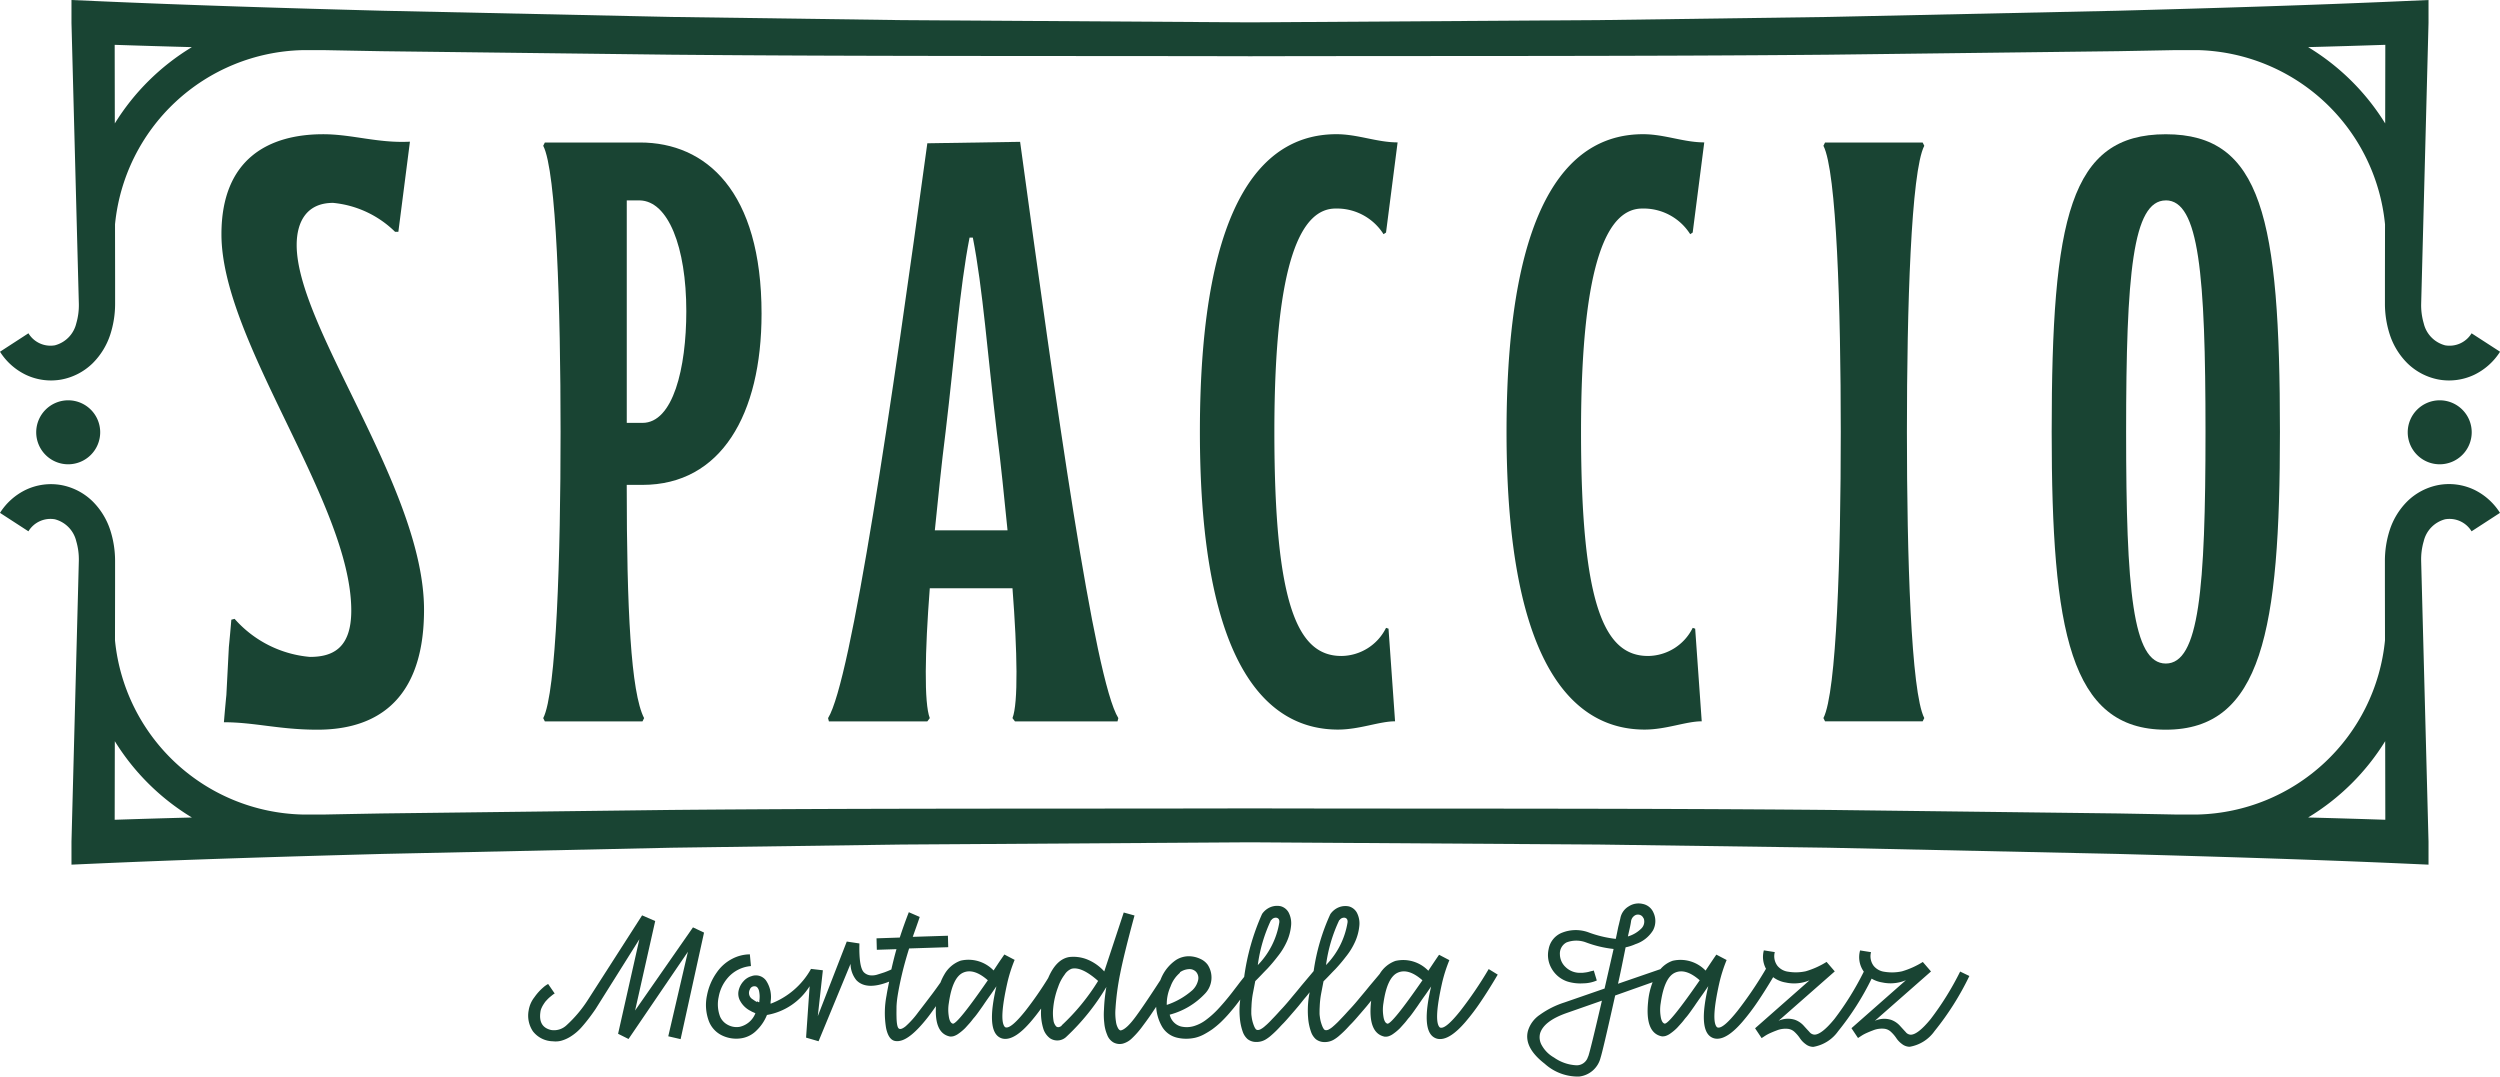 <svg xmlns="http://www.w3.org/2000/svg" width="152.701" height="65.784" viewBox="0 0 152.701 65.784">
  <g id="Spaccio_Mortadella_Jazz_Logo" data-name="Spaccio Mortadella Jazz Logo" transform="translate(103.631 44.645)">
    <g id="Disegno_1" data-name="Disegno 1" transform="translate(-103.631 -44.645)">
      <g id="Raggruppa_8" data-name="Raggruppa 8">
        <g id="Raggruppa_6" data-name="Raggruppa 6" transform="translate(2.212 8.197)">
          <g id="Raggruppa_1" data-name="Raggruppa 1" transform="translate(30.058 46.995)">
            <path id="Tracciato_1" data-name="Tracciato 1" d="M71.189,117.852l1.228-5.464-.8-.348-3.3,5.145a7.724,7.724,0,0,1-1.305,1.557,1.112,1.112,0,0,1-.957.3q-.784-.183-.649-1.1a.794.794,0,0,1,.078-.261,1.181,1.181,0,0,1,.063-.126c.022-.038.047-.077.072-.116s.052-.075.077-.111a.88.88,0,0,1,.088-.1,2.2,2.2,0,0,1,.174-.174l.082-.068c.022-.019.046-.038.073-.058a.888.888,0,0,1,.116-.087l.048-.029-.4-.58a1.5,1.5,0,0,0-.3.212,3.152,3.152,0,0,0-.532.59,1.741,1.741,0,0,0-.357.812,1.721,1.721,0,0,0,.26,1.277,1.578,1.578,0,0,0,1.22.609,1.387,1.387,0,0,0,.493-.029,2.169,2.169,0,0,0,.56-.242,3.082,3.082,0,0,0,.726-.619q.195-.222.4-.488t.43-.595L71.45,113.5l-1.3,5.773.638.319,3.627-5.329-1.2,5.164.754.174,1.431-6.508-.676-.319Z" transform="translate(-64.667 -111.322)" fill="#194433"/>
            <path id="Tracciato_2" data-name="Tracciato 2" d="M132.477,117.332q-.811,1.015-1.15,1.015a.139.139,0,0,1-.126-.058q-.329-.435.174-2.678a9.033,9.033,0,0,1,.445-1.393l-.628-.329q-.049.067-.213.309t-.445.667a2.124,2.124,0,0,0-2.012-.6,1.838,1.838,0,0,0-.957.792l-.106.127-.281.334-.232.275q-.2.252-.552.668-.174.213-.324.387c-.1.116-.195.223-.285.319s-.181.195-.271.295-.183.2-.28.3-.186.2-.266.275-.156.15-.227.208a1.259,1.259,0,0,1-.319.223c-.136.051-.229.032-.281-.058a.984.984,0,0,1-.058-.1,2.218,2.218,0,0,1-.087-.232,2.073,2.073,0,0,1-.086-.4,1.363,1.363,0,0,1-.019-.256c0-.1,0-.215.009-.344a5.433,5.433,0,0,1,.087-.812l.145-.755q.232-.231.411-.421t.314-.324a9.569,9.569,0,0,0,.638-.754,4.171,4.171,0,0,0,.58-.948,3.072,3.072,0,0,0,.243-.919,1.424,1.424,0,0,0-.145-.822.789.789,0,0,0-.484-.387,1.066,1.066,0,0,0-.609.048,1.154,1.154,0,0,0-.532.426,12.555,12.555,0,0,0-1.017,3.473c-.058.071-.138.168-.241.289l-.281.334-.232.275q-.2.252-.552.668-.174.213-.324.387c-.1.116-.194.223-.284.319s-.181.195-.271.295-.184.2-.281.3-.186.2-.266.275a2.988,2.988,0,0,1-.227.208,1.259,1.259,0,0,1-.319.223c-.135.051-.229.032-.281-.058a.966.966,0,0,1-.058-.1,2.212,2.212,0,0,1-.087-.232,2.155,2.155,0,0,1-.086-.4,1.406,1.406,0,0,1-.019-.256c0-.1,0-.215.01-.344a5.363,5.363,0,0,1,.086-.812l.145-.755c.155-.154.291-.294.411-.421s.224-.234.314-.324a9.7,9.7,0,0,0,.638-.754,4.172,4.172,0,0,0,.58-.948,3.057,3.057,0,0,0,.243-.919,1.42,1.42,0,0,0-.145-.822.789.789,0,0,0-.484-.387,1.066,1.066,0,0,0-.609.048,1.154,1.154,0,0,0-.532.426,13.969,13.969,0,0,0-1.092,3.841c-.121.153-.241.3-.354.453l-.4.522q-.4.513-.783.929a5.474,5.474,0,0,1-.764.7,2.347,2.347,0,0,1-.764.4,1.544,1.544,0,0,1-.783.029.959.959,0,0,1-.7-.725,4.539,4.539,0,0,0,2.175-1.305,1.423,1.423,0,0,0,.146-1.741,1.116,1.116,0,0,0-.445-.358,1.679,1.679,0,0,0-.7-.164,1.466,1.466,0,0,0-.783.223,2.54,2.54,0,0,0-.929,1.151c-.013.028-.021.056-.034.084-.276.427-.528.811-.755,1.148q-.391.585-.7,1.011-.6.832-.949.909c-.051.013-.106-.019-.164-.1a1.113,1.113,0,0,1-.146-.436,3.4,3.4,0,0,1-.029-.783,15.767,15.767,0,0,1,.291-2.166q.233-1.18.871-3.53l-.658-.183-1.19,3.6a2.822,2.822,0,0,0-1.073-.745,2.266,2.266,0,0,0-1.064-.135c-.534.087-.963.517-1.288,1.283a21.588,21.588,0,0,1-1.391,2.005q-.811,1.015-1.15,1.015a.139.139,0,0,1-.126-.058q-.329-.435.174-2.678a9.031,9.031,0,0,1,.445-1.393l-.628-.329c-.032.045-.1.148-.213.309s-.257.384-.445.667a2.124,2.124,0,0,0-2.012-.6,1.867,1.867,0,0,0-1.005.861,3.007,3.007,0,0,0-.224.47c-.091.129-.174.246-.25.351q-.223.31-.359.484-.26.348-.754.987a5.4,5.4,0,0,1-.774.861q-.281.222-.406.135c-.09-.058-.138-.3-.145-.725-.006-.213,0-.422,0-.629a5.661,5.661,0,0,1,.063-.619q.1-.628.271-1.354t.435-1.567l2.389-.077-.019-.7-2.147.068q.106-.3.213-.6t.212-.615l-.666-.29q-.311.8-.552,1.548l-1.421.048.019.7,1.2-.039c-.116.406-.218.821-.313,1.241l-.015.007q-.233.106-.426.174l-.193.062-.232.073a1.075,1.075,0,0,1-.445.039.673.673,0,0,1-.348-.165q-.329-.29-.291-1.779l-.773-.117-1.769,4.555.309-2.8-.721-.084,0,0v0l-.018,0,0,.028a4.73,4.73,0,0,1-2.454,2.1v-.116a1.809,1.809,0,0,0-.281-1.306.77.77,0,0,0-.889-.261,1.017,1.017,0,0,0-.494.319,1.238,1.238,0,0,0-.289.561.9.9,0,0,0,.116.667,1.463,1.463,0,0,0,.648.59.294.294,0,0,0,.087.048c.045.019.1.045.174.078a1.345,1.345,0,0,1-.967.831,1.12,1.12,0,0,1-.726-.126,1.027,1.027,0,0,1-.464-.5,2.116,2.116,0,0,1-.086-1.2,2.428,2.428,0,0,1,.55-1.16,2.105,2.105,0,0,1,1.422-.726l-.068-.716a2.359,2.359,0,0,0-1.092.28,2.57,2.57,0,0,0-.919.812,3.558,3.558,0,0,0-.608,1.422,2.807,2.807,0,0,0,.116,1.566,1.605,1.605,0,0,0,.841.89,2,2,0,0,0,1.208.145,1.667,1.667,0,0,0,.871-.474,2.691,2.691,0,0,0,.628-.938,3.85,3.85,0,0,0,2.606-1.756l-.217,3.139.763.222,1.954-4.729a1.6,1.6,0,0,0,.357,1q.613.637,2,.088c-.054.279-.113.554-.158.84a5.617,5.617,0,0,0-.029,1.993q.165.793.639.8h.086a.454.454,0,0,0,.087-.01q.676-.1,1.711-1.412c.11-.137.287-.379.524-.714-.066,1.106.217,1.729.858,1.855a.649.649,0,0,0,.243-.029,1.046,1.046,0,0,0,.289-.155,2.791,2.791,0,0,0,.3-.242,1.607,1.607,0,0,0,.154-.155l.174-.193c.065-.071.123-.14.175-.208s.1-.131.154-.189c.1-.116.213-.271.349-.464.07-.1.132-.184.184-.261s.1-.148.145-.213q.125-.183.348-.493l.319-.465q-.629,2.669.2,3.124a.678.678,0,0,0,.337.087q.648.01,1.548-1.034c.209-.241.423-.514.643-.817,0,.027,0,.055,0,.082a3.3,3.3,0,0,0,.144,1.17,1.168,1.168,0,0,0,.4.561.8.8,0,0,0,1.017-.106,13.747,13.747,0,0,0,2.427-3.027,10.377,10.377,0,0,0-.145,1.373,4.547,4.547,0,0,0,.019.841,2.369,2.369,0,0,0,.175.706.884.884,0,0,0,.377.464.8.8,0,0,0,.58.077,1.266,1.266,0,0,0,.551-.319,5.34,5.34,0,0,0,.667-.764q.377-.5.638-.9c.054-.077.115-.169.18-.268a2.746,2.746,0,0,0,.334,1.168,1.436,1.436,0,0,0,.928.716,2.36,2.36,0,0,0,.57.068,2.5,2.5,0,0,0,.542-.058,2.282,2.282,0,0,0,.532-.2,5.312,5.312,0,0,0,.522-.319,5.481,5.481,0,0,0,.522-.435q.271-.261.522-.551c.083-.1.171-.2.261-.31s.184-.229.28-.358l.124-.164a4.917,4.917,0,0,0-.027,1.112,3.332,3.332,0,0,0,.194.9,1.057,1.057,0,0,0,.28.406.837.837,0,0,0,.513.174,1.082,1.082,0,0,0,.58-.145,2.185,2.185,0,0,0,.3-.213c.116-.1.246-.216.387-.358.071-.071.14-.143.208-.218s.137-.146.208-.217c.136-.142.29-.316.465-.522l.247-.285.208-.246c.063-.078.133-.163.207-.257s.156-.195.247-.3.158-.195.221-.276l-.008.044a5.609,5.609,0,0,0-.086,1.519,3.332,3.332,0,0,0,.194.9,1.062,1.062,0,0,0,.279.406.84.84,0,0,0,.514.174,1.081,1.081,0,0,0,.58-.145,2.182,2.182,0,0,0,.3-.213c.116-.1.246-.216.387-.358.071-.071.14-.143.208-.218s.137-.146.208-.217c.136-.142.289-.316.465-.522.089-.1.172-.2.246-.285l.209-.246c.063-.078.133-.163.207-.257l.056-.069c0,.032-.01.061-.013.094q-.193,1.9.841,2.108a.65.65,0,0,0,.243-.029,1.045,1.045,0,0,0,.289-.155,2.793,2.793,0,0,0,.3-.242,1.608,1.608,0,0,0,.154-.155l.174-.193c.065-.071.123-.14.175-.208s.1-.131.154-.189c.1-.116.213-.271.349-.464.07-.1.132-.184.184-.261s.1-.148.145-.213q.125-.183.348-.493l.319-.465q-.629,2.669.2,3.124a.677.677,0,0,0,.337.087q.648.01,1.548-1.034a13.221,13.221,0,0,0,.942-1.243q.489-.72,1.04-1.658l-.552-.339A23.727,23.727,0,0,1,132.477,117.332Zm-7.379-5.571.01.02a.326.326,0,0,1,.329-.154c.123.031.178.125.165.28a4.826,4.826,0,0,1-1.316,2.611A9.207,9.207,0,0,1,125.1,111.762Zm-35.423,4.913v.058a.077.077,0,0,1-.019.058.322.322,0,0,1-.117-.058l-.018.039a1.615,1.615,0,0,1-.243-.155.448.448,0,0,1-.184-.609.292.292,0,0,1,.31-.193c.109.006.189.09.242.251A1.63,1.63,0,0,1,89.676,116.675Zm11.816,1.421q-.193-.049-.25-.473a2.473,2.473,0,0,1,.008-.793q.222-1.557.871-1.847t1.509.464Q101.786,118.111,101.492,118.1Zm6.635.117.019.009q-.227.165-.354.029a.686.686,0,0,1-.148-.319,2.988,2.988,0,0,1-.019-.8,4.83,4.83,0,0,1,.3-1.277,2.627,2.627,0,0,1,.391-.745.889.889,0,0,1,.435-.367q.61-.145,1.615.745A13.072,13.072,0,0,1,108.127,118.213Zm6.432-1.286a2.6,2.6,0,0,1,.232-1.1,1.936,1.936,0,0,1,.58-.841l-.019-.019a1.072,1.072,0,0,1,.551-.2.555.555,0,0,1,.445.164.567.567,0,0,1,.126.512,1.208,1.208,0,0,1-.348.609,4.547,4.547,0,0,1-1.566.9Zm6.372-5.164.01.02a.326.326,0,0,1,.329-.154c.123.031.178.125.165.28a4.828,4.828,0,0,1-1.315,2.611A9.2,9.2,0,0,1,120.931,111.762Zm7.107,6.334q-.193-.049-.25-.473a2.474,2.474,0,0,1,.008-.793q.222-1.557.871-1.847t1.509.464Q128.332,118.111,128.038,118.1Z" transform="translate(-75.562 -110.763)" fill="#194433"/>
            <path id="Tracciato_3" data-name="Tracciato 3" d="M213.373,114.752a17.815,17.815,0,0,1-1.8,2.9q-.784.957-1.22.957a.413.413,0,0,1-.309-.165q-.135-.144-.367-.4a1.342,1.342,0,0,0-.512-.339,1.389,1.389,0,0,0-1.006.058l3.433-3.017-.5-.58a5.113,5.113,0,0,1-1.267.571,2.835,2.835,0,0,1-1.074.029,1.016,1.016,0,0,1-.658-.358.978.978,0,0,1-.164-.841l-.667-.106a1.517,1.517,0,0,0,.213,1.277c0,.007.01.011.014.017a17.77,17.77,0,0,1-1.794,2.893q-.784.957-1.219.957a.414.414,0,0,1-.309-.165q-.136-.144-.367-.4a1.342,1.342,0,0,0-.513-.339,1.389,1.389,0,0,0-1.006.058l3.433-3.017-.5-.58a5.1,5.1,0,0,1-1.267.571,2.835,2.835,0,0,1-1.074.029,1.018,1.018,0,0,1-.658-.358.976.976,0,0,1-.164-.841l-.668-.106a1.527,1.527,0,0,0,.138,1.139l-.012-.007a23.724,23.724,0,0,1-1.741,2.572q-.811,1.015-1.151,1.015a.14.14,0,0,1-.126-.058q-.328-.435.174-2.678a9.027,9.027,0,0,1,.445-1.393l-.628-.329q-.049.067-.213.309t-.445.667a2.124,2.124,0,0,0-2.012-.6,1.716,1.716,0,0,0-.745.51l-2.592.893q.1-.436.213-.987t.251-1.238a2.824,2.824,0,0,0,.6-.194,1.99,1.99,0,0,0,1.073-.841,1.205,1.205,0,0,0,.029-1.082.9.9,0,0,0-.648-.532,1.1,1.1,0,0,0-.861.145,1.067,1.067,0,0,0-.513.725c-.005.032-.025.113-.058.242-.012.058-.028.126-.048.2s-.039.165-.058.262-.039.192-.058.285-.039.186-.059.275a7.037,7.037,0,0,1-1.683-.406,2.269,2.269,0,0,0-1.575.019,1.319,1.319,0,0,0-.841,1.006,1.634,1.634,0,0,0,.174,1.18,1.744,1.744,0,0,0,.957.8,2.693,2.693,0,0,0,.987.116,2.146,2.146,0,0,0,.822-.174l-.184-.609-.038.009a.5.5,0,0,1-.116.029l-.175.048a1.876,1.876,0,0,1-.232.039c-.045.006-.087.011-.125.014s-.078,0-.116,0a1.241,1.241,0,0,1-.919-.348,1.081,1.081,0,0,1-.348-.783.764.764,0,0,1,.406-.725,1.676,1.676,0,0,1,1.189,0,6.861,6.861,0,0,0,1.684.4l-.551,2.418-2.456.851a5.343,5.343,0,0,0-1.5.754,1.794,1.794,0,0,0-.726.987q-.261,1.006,1.025,2a3.019,3.019,0,0,0,2.1.783,1.522,1.522,0,0,0,1.315-1.16q.057-.165.279-1.107t.61-2.684l2.288-.812a4.414,4.414,0,0,0-.276,1.2q-.193,1.905.841,2.108a.649.649,0,0,0,.243-.029,1.053,1.053,0,0,0,.289-.155,2.846,2.846,0,0,0,.3-.242,1.67,1.67,0,0,0,.154-.155l.174-.193c.065-.071.123-.14.175-.208s.1-.131.154-.189c.1-.116.213-.271.349-.464.07-.1.132-.184.183-.261s.1-.148.146-.213q.125-.183.348-.493l.319-.465q-.629,2.669.2,3.124a.68.68,0,0,0,.338.087q.648.01,1.548-1.034a13.309,13.309,0,0,0,.942-1.243c.294-.434.607-.93.935-1.482a1.731,1.731,0,0,0,.772.327,2.418,2.418,0,0,0,1.451-.136l-3.327,2.931.4.6.251-.164a2.477,2.477,0,0,1,.29-.15c.109-.048.232-.1.367-.15a1.449,1.449,0,0,1,.716-.1.711.711,0,0,1,.4.2,2.185,2.185,0,0,1,.319.377,1.411,1.411,0,0,0,.349.358.77.77,0,0,0,.464.164,2.333,2.333,0,0,0,1.518-.958,16.788,16.788,0,0,0,2.045-3.21,1.809,1.809,0,0,0,.644.232,2.416,2.416,0,0,0,1.451-.136l-3.327,2.931.4.6.252-.164a2.476,2.476,0,0,1,.29-.15c.109-.048.232-.1.367-.15a1.449,1.449,0,0,1,.716-.1.713.713,0,0,1,.4.2,2.184,2.184,0,0,1,.319.377,1.4,1.4,0,0,0,.348.358.772.772,0,0,0,.465.164,2.331,2.331,0,0,0,1.518-.958,17.317,17.317,0,0,0,2.127-3.365ZM193.2,112.069q.049-.228.068-.363a.5.5,0,0,1,.213-.367.365.365,0,0,1,.329-.048.348.348,0,0,1,.222.213l.01-.009a.593.593,0,0,1-.164.648,1.9,1.9,0,0,1-.8.464C193.125,112.4,193.166,112.22,193.2,112.069Zm-2.544,7.877-.009-.009a.718.718,0,0,1-.7.541,2.588,2.588,0,0,1-1.382-.475,1.944,1.944,0,0,1-.745-.745.972.972,0,0,1-.1-.745q.241-.744,1.615-1.228l2.156-.755Q190.8,119.52,190.655,119.945Zm4.67-2.012c-.129-.033-.212-.191-.25-.473a2.484,2.484,0,0,1,.009-.793q.222-1.557.871-1.847t1.509.464Q195.62,117.949,195.326,117.933Z" transform="translate(-125.916 -110.601)" fill="#194433"/>
          </g>
          <g id="Raggruppa_3" data-name="Raggruppa 3" transform="translate(11.313)">
            <g id="Raggruppa_2" data-name="Raggruppa 2">
              <path id="Tracciato_4" data-name="Tracciato 4" d="M32.962,52.8c-2.323,0-3.838-.455-5.708-.455q.076-.909.151-1.667l.152-2.93q.076-.758.151-1.667l.2-.051a6.922,6.922,0,0,0,4.6,2.324c1.364,0,2.526-.506,2.526-2.828,0-6.567-7.93-16.418-7.93-22.985,0-4.647,2.93-6.112,6.213-6.112,1.768,0,3.333.555,5.3.455l-.707,5.506h-.2a6.241,6.241,0,0,0-3.789-1.768c-1.616,0-2.222,1.162-2.222,2.576,0,5.051,7.779,14.851,7.779,22.277C39.479,51.787,35.691,52.8,32.962,52.8Z" transform="translate(-27.103 -16.427)" fill="#194433"/>
              <path id="Tracciato_5" data-name="Tracciato 5" d="M72.652,52.6l-.1.2H66.59l-.1-.2c.807-1.566,1.06-9.9,1.06-17.478S67.3,19.207,66.49,17.64l.1-.2H72.4c4.041,0,7.426,2.98,7.426,10.457,0,6.162-2.476,10.456-7.275,10.456h-.96C71.591,45.929,71.844,51.03,72.652,52.6Zm-.1-18.034c1.869,0,2.678-3.334,2.678-6.82,0-3.94-1.112-6.719-2.829-6.769h-.808V34.563Z" transform="translate(-46.835 -16.933)" fill="#194433"/>
              <path id="Tracciato_6" data-name="Tracciato 6" d="M113.086,17.361c2.171,15.862,4.536,32.873,6,35.2l-.051.2h-6.264l-.151-.2c.354-.909.3-4.041,0-7.931h-5.051c-.3,3.89-.353,7.022,0,7.931l-.151.2h-6.011l-.051-.2c1.415-2.274,3.89-19.2,6.063-35.111Zm-.768,23.73c-.2-1.97-.4-4.041-.656-6.011-.555-4.647-.858-8.79-1.464-11.871h-.2c-.606,3.081-.909,7.223-1.464,11.871-.253,1.97-.455,4.041-.657,6.011Z" transform="translate(-64.302 -16.895)" fill="#194433"/>
              <path id="Tracciato_7" data-name="Tracciato 7" d="M155.207,16.427c1.313,0,2.475.5,3.738.5l-.707,5.507-.152.1a3.366,3.366,0,0,0-2.929-1.566c-2.021,0-3.739,2.93-3.739,13.639s1.466,13.69,4.092,13.69a3.075,3.075,0,0,0,2.729-1.718l.151.051.4,5.658c-.96,0-2.171.505-3.485.505-4.091,0-8.436-3.486-8.436-18.185C146.872,19.862,151.114,16.427,155.207,16.427Z" transform="translate(-87.104 -16.427)" fill="#194433"/>
              <path id="Tracciato_8" data-name="Tracciato 8" d="M192.742,16.427c1.313,0,2.475.5,3.738.5l-.707,5.507-.152.1a3.366,3.366,0,0,0-2.93-1.566c-2.02,0-3.738,2.93-3.738,13.639s1.466,13.69,4.092,13.69a3.075,3.075,0,0,0,2.729-1.718l.151.051.4,5.658c-.96,0-2.171.505-3.486.505-4.091,0-8.436-3.486-8.436-18.185C184.407,19.862,188.65,16.427,192.742,16.427Z" transform="translate(-105.908 -16.427)" fill="#194433"/>
              <path id="Tracciato_9" data-name="Tracciato 9" d="M223.186,17.64l.1-.2h5.961l.1.2c-.809,1.566-1.061,9.9-1.061,17.478s.252,15.912,1.061,17.478l-.1.2h-5.961l-.1-.2c.807-1.566,1.06-9.9,1.06-17.478S223.993,19.207,223.186,17.64Z" transform="translate(-125.336 -16.933)" fill="#194433"/>
              <path id="Tracciato_10" data-name="Tracciato 10" d="M258.1,52.8c-5.859,0-6.97-6.062-6.97-18.185,0-13.083,1.111-18.185,6.97-18.185s6.971,5.1,6.971,18.185C265.076,46.735,263.964,52.8,258.1,52.8Zm0-32.329c-2.021,0-2.424,4.5-2.424,14.144s.4,14.144,2.424,14.144,2.425-4.5,2.425-14.144S260.125,20.468,258.1,20.468Z" transform="translate(-139.337 -16.427)" fill="#194433"/>
            </g>
          </g>
          <g id="Raggruppa_4" data-name="Raggruppa 4" transform="translate(144.853 16.254)">
            <path id="Tracciato_11" data-name="Tracciato 11" d="M296.659,52.906a1.954,1.954,0,1,1,1.954-1.954A1.956,1.956,0,0,1,296.659,52.906Z" transform="translate(-294.705 -48.998)" fill="#194433"/>
          </g>
          <g id="Raggruppa_5" data-name="Raggruppa 5" transform="translate(0 16.254)">
            <path id="Tracciato_12" data-name="Tracciato 12" d="M6.387,52.906a1.954,1.954,0,1,1,1.954-1.954A1.957,1.957,0,0,1,6.387,52.906Z" transform="translate(-4.433 -48.998)" fill="#194433"/>
          </g>
        </g>
        <g id="Raggruppa_7" data-name="Raggruppa 7">
          <path id="Tracciato_15" data-name="Tracciato 15" d="M150.965,20.358a1.574,1.574,0,0,1-1.615.735,1.815,1.815,0,0,1-1.307-1.341,3.942,3.942,0,0,1-.157-1.191l.041-1.56.082-3.121L148.335,1.4h0V0l-1.376.061c-5.858.26-11.75.436-17.63.595l-17.654.379-14.032.194-21.289.137h-.008L55.057,1.229,41.026,1.035,23.372.656C17.492.5,11.6.321,5.743.061L4.366,0V1.4h0l.327,12.482L4.775,17l.041,1.56a3.942,3.942,0,0,1-.157,1.191,1.815,1.815,0,0,1-1.307,1.341,1.574,1.574,0,0,1-1.615-.735L0,21.484a3.846,3.846,0,0,0,1.579,1.409,3.594,3.594,0,0,0,2.161.291,3.708,3.708,0,0,0,1.923-1A4.392,4.392,0,0,0,6.737,20.43a6.109,6.109,0,0,0,.294-1.885l0-1.562-.005-3.124V13.7A11.791,11.791,0,0,1,18.442,3.063h1.4q1.736.034,3.472.065L41,3.341c11.784.106,23.568.067,35.35.094h.008c11.782-.026,23.566.012,35.35-.094l17.678-.215q1.737-.031,3.472-.065h1.4A11.791,11.791,0,0,1,145.678,13.7v.158l-.005,3.124,0,1.562a6.109,6.109,0,0,0,.294,1.885,4.392,4.392,0,0,0,1.074,1.755,3.708,3.708,0,0,0,1.923,1,3.594,3.594,0,0,0,2.161-.291,3.846,3.846,0,0,0,1.579-1.409ZM7.013,7.539l-.008-4.8q2.359.078,4.715.14A14.125,14.125,0,0,0,7.013,7.539Zm138.675,0a14.125,14.125,0,0,0-4.707-4.661q2.356-.062,4.715-.14Z" fill="#194433"/>
          <path id="Tracciato_16" data-name="Tracciato 16" d="M151.123,59.6a3.594,3.594,0,0,0-2.161-.291,3.708,3.708,0,0,0-1.923,1,4.392,4.392,0,0,0-1.074,1.755,6.109,6.109,0,0,0-.294,1.885l0,1.562.005,3.124V68.8a11.791,11.791,0,0,1-11.418,10.638h-1.4q-1.736-.034-3.472-.065l-17.678-.215c-11.784-.106-23.568-.067-35.35-.094h-.008c-11.782.026-23.566-.012-35.35.094l-17.678.215q-1.737.031-3.472.065h-1.4A11.791,11.791,0,0,1,7.024,68.8V68.64l.005-3.124,0-1.562a6.109,6.109,0,0,0-.294-1.885,4.392,4.392,0,0,0-1.074-1.755,3.708,3.708,0,0,0-1.923-1,3.594,3.594,0,0,0-2.161.291A3.845,3.845,0,0,0,0,61.013L1.736,62.14a1.574,1.574,0,0,1,1.615-.735,1.815,1.815,0,0,1,1.307,1.341,3.942,3.942,0,0,1,.157,1.191L4.775,65.5l-.082,3.121L4.366,81.1h0v1.4l1.376-.061c5.858-.26,11.75-.435,17.63-.594l17.653-.379,14.032-.194,21.289-.137h.008l21.289.137,14.032.194,17.654.379c5.88.159,11.771.334,17.63.594l1.376.061V81.1h0l-.327-12.482-.082-3.121-.041-1.56a3.942,3.942,0,0,1,.157-1.191,1.815,1.815,0,0,1,1.307-1.341,1.574,1.574,0,0,1,1.615.735l1.736-1.127A3.845,3.845,0,0,0,151.123,59.6ZM7.005,79.759l.008-4.8a14.125,14.125,0,0,0,4.707,4.661Q9.365,79.681,7.005,79.759Zm133.976-.14a14.125,14.125,0,0,0,4.707-4.661l.008,4.8Q143.337,79.681,140.981,79.619Z" transform="translate(0 -29.687)" fill="#194433"/>
        </g>
      </g>
    </g>
  </g>
</svg>
